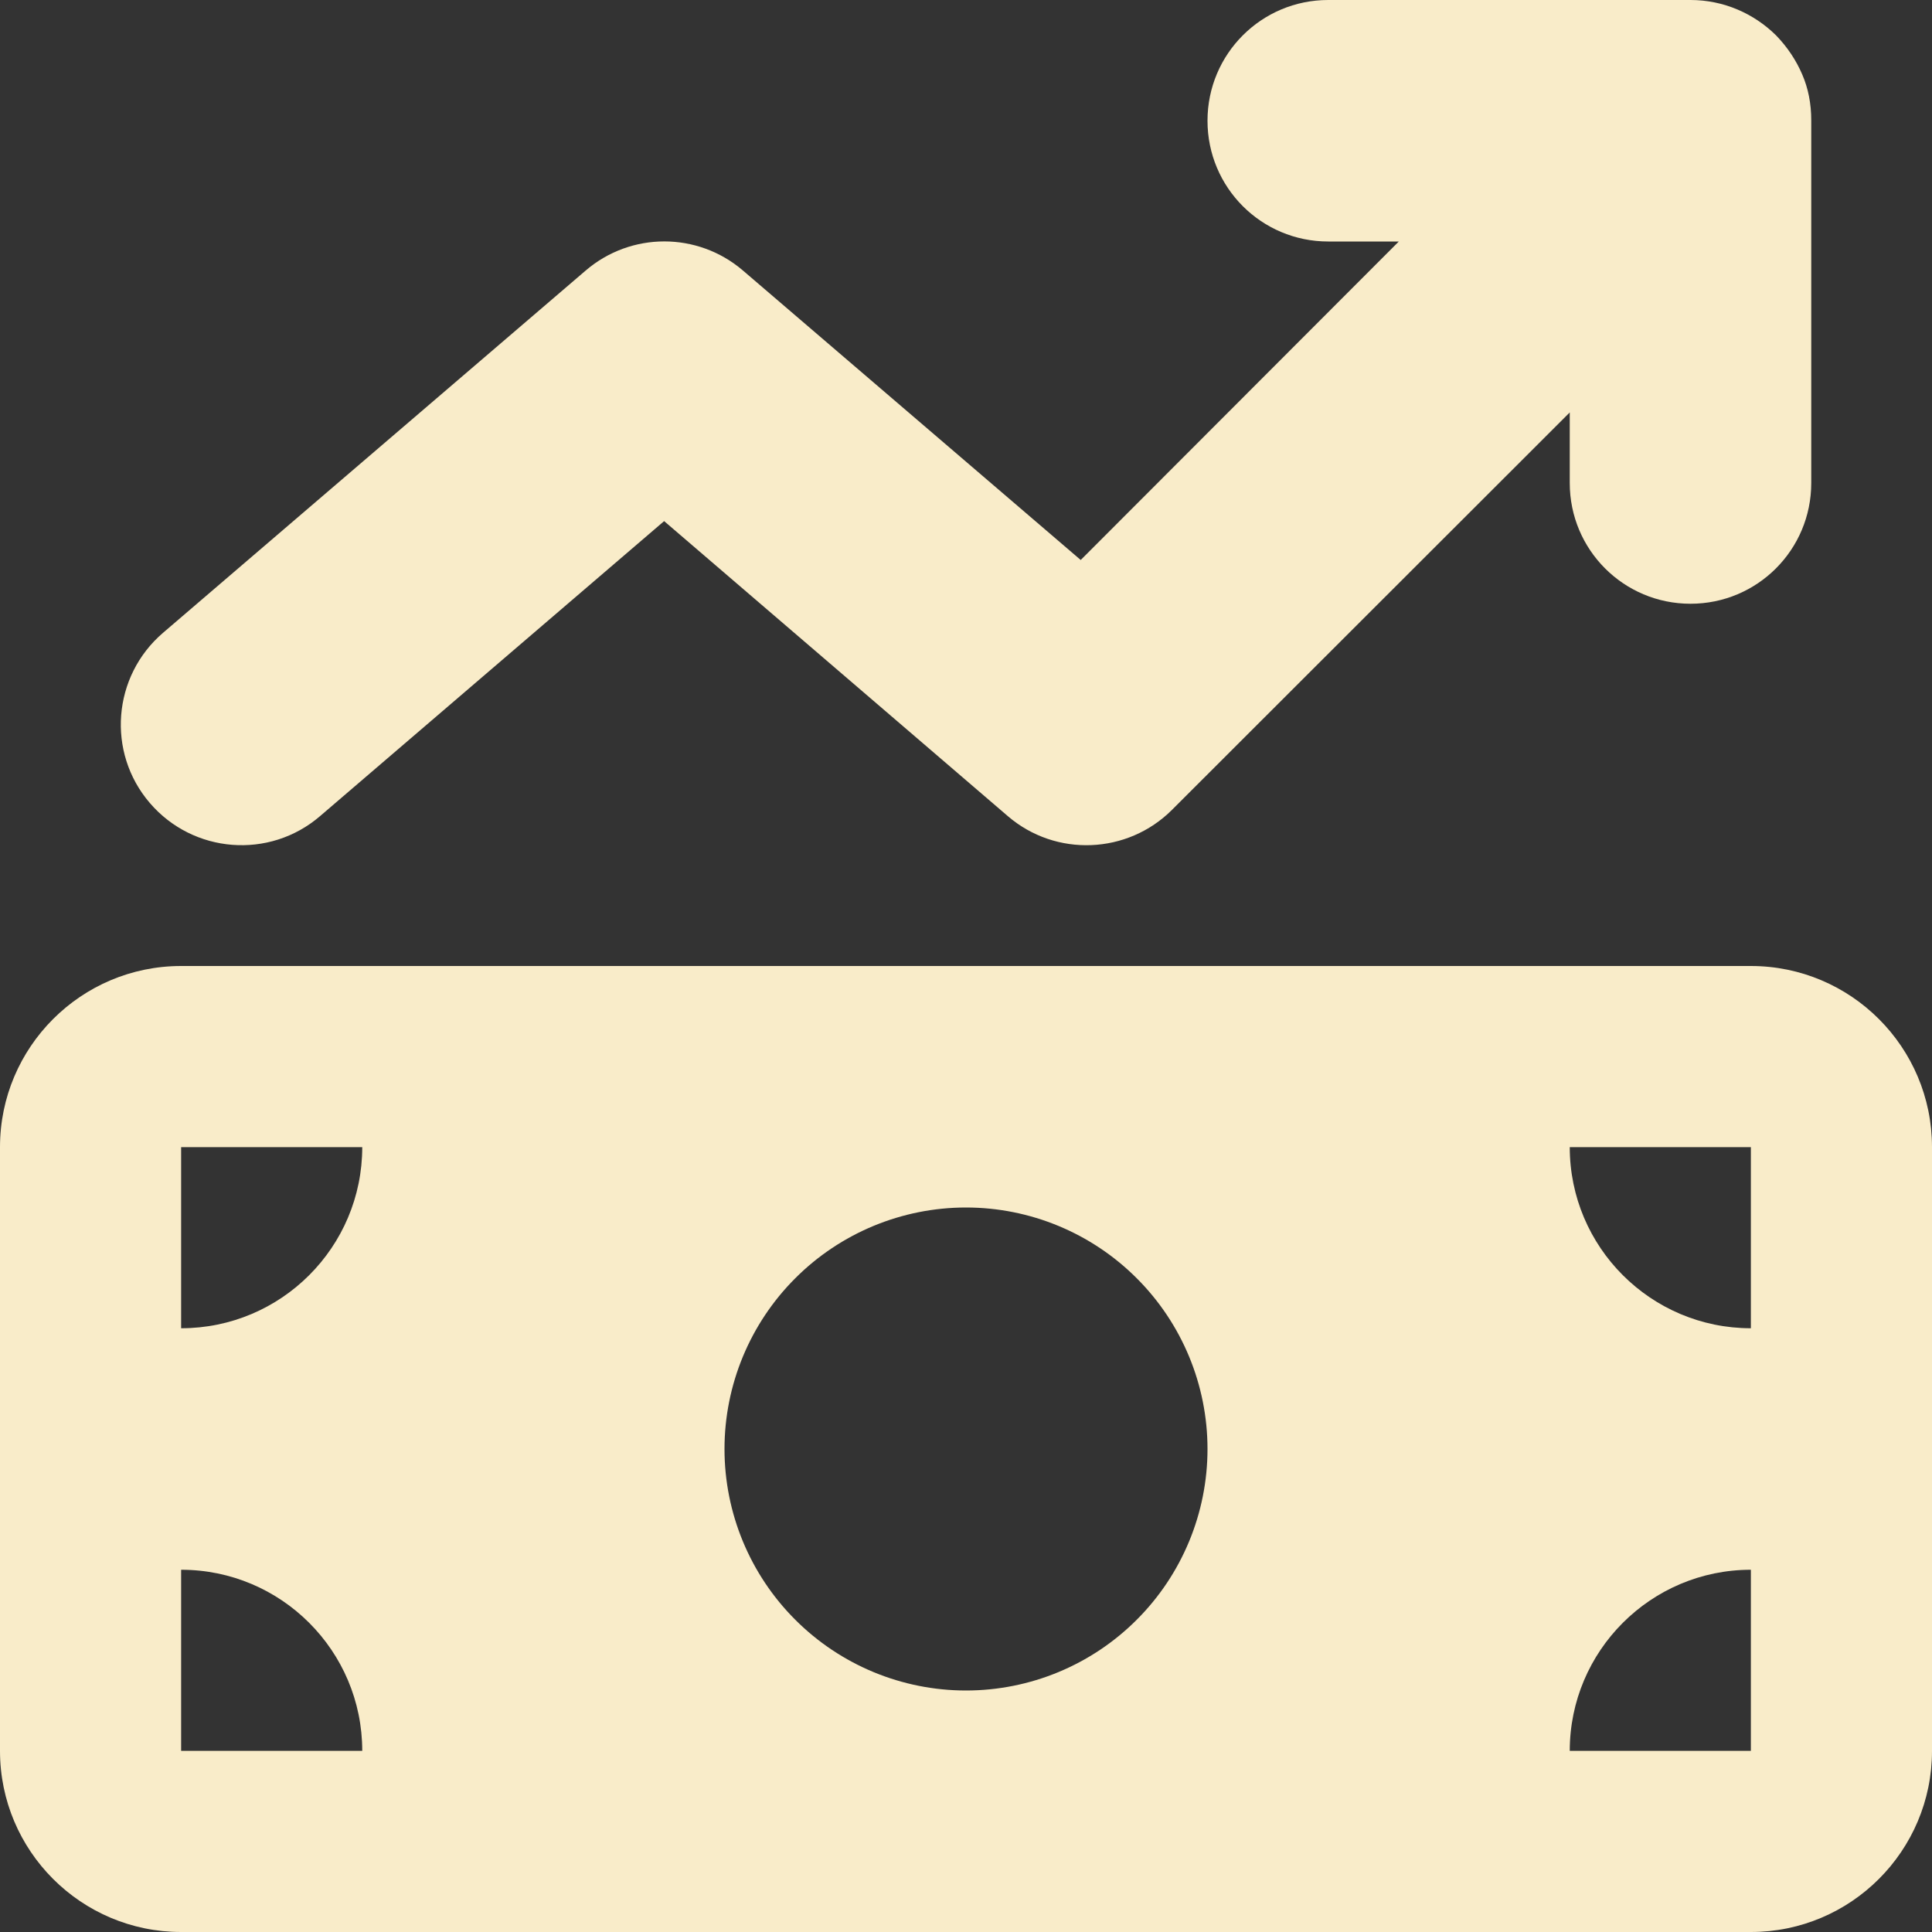 <?xml version="1.0" encoding="UTF-8"?> <svg xmlns="http://www.w3.org/2000/svg" width="40" height="40" viewBox="0 0 40 40" fill="none"><rect x="0" y="0" width="40" height="40" fill="#333333" stroke="none"/><g clip-path="url(#clip0_190_656)"><path d="M36.773 0.734C37.008 0.977 37.188 1.25 37.312 1.539C37.438 1.828 37.5 2.148 37.5 2.492V2.5V10C37.5 11.383 36.383 12.5 35 12.5C33.617 12.5 32.5 11.383 32.5 10V8.539L24.266 16.766C23.344 17.688 21.859 17.75 20.867 16.898L13.75 10.789L6.625 16.898C5.578 17.797 4 17.672 3.102 16.625C2.203 15.578 2.328 14 3.375 13.102L12.125 5.602C13.062 4.797 14.445 4.797 15.383 5.602L22.375 11.594L28.961 5H27.5C26.117 5 25 3.883 25 2.5C25 1.117 26.117 0 27.5 0H35C35.688 0 36.312 0.281 36.766 0.727L36.773 0.734ZM0 23.75C0 21.68 1.68 20 3.75 20H36.25C38.32 20 40 21.68 40 23.75V36.25C40 38.32 38.32 40 36.25 40H3.75C1.68 40 0 38.32 0 36.25V23.75ZM3.75 32.5V36.25H7.5C7.5 34.18 5.82 32.5 3.75 32.5ZM7.5 23.75H3.75V27.5C5.82 27.5 7.5 25.82 7.5 23.75ZM36.25 32.5C34.18 32.5 32.5 34.18 32.5 36.25H36.25V32.5ZM32.5 23.75C32.5 25.82 34.18 27.5 36.25 27.5V23.75H32.5ZM25 30C25 28.674 24.473 27.402 23.535 26.465C22.598 25.527 21.326 25 20 25C18.674 25 17.402 25.527 16.465 26.465C15.527 27.402 15 28.674 15 30C15 31.326 15.527 32.598 16.465 33.535C17.402 34.473 18.674 35 20 35C21.326 35 22.598 34.473 23.535 33.535C24.473 32.598 25 31.326 25 30Z" fill="#F9ECC9"></path></g><defs><clipPath id="clip0_190_656"><rect width="40" height="40" fill="white"></rect></clipPath></defs></svg> 